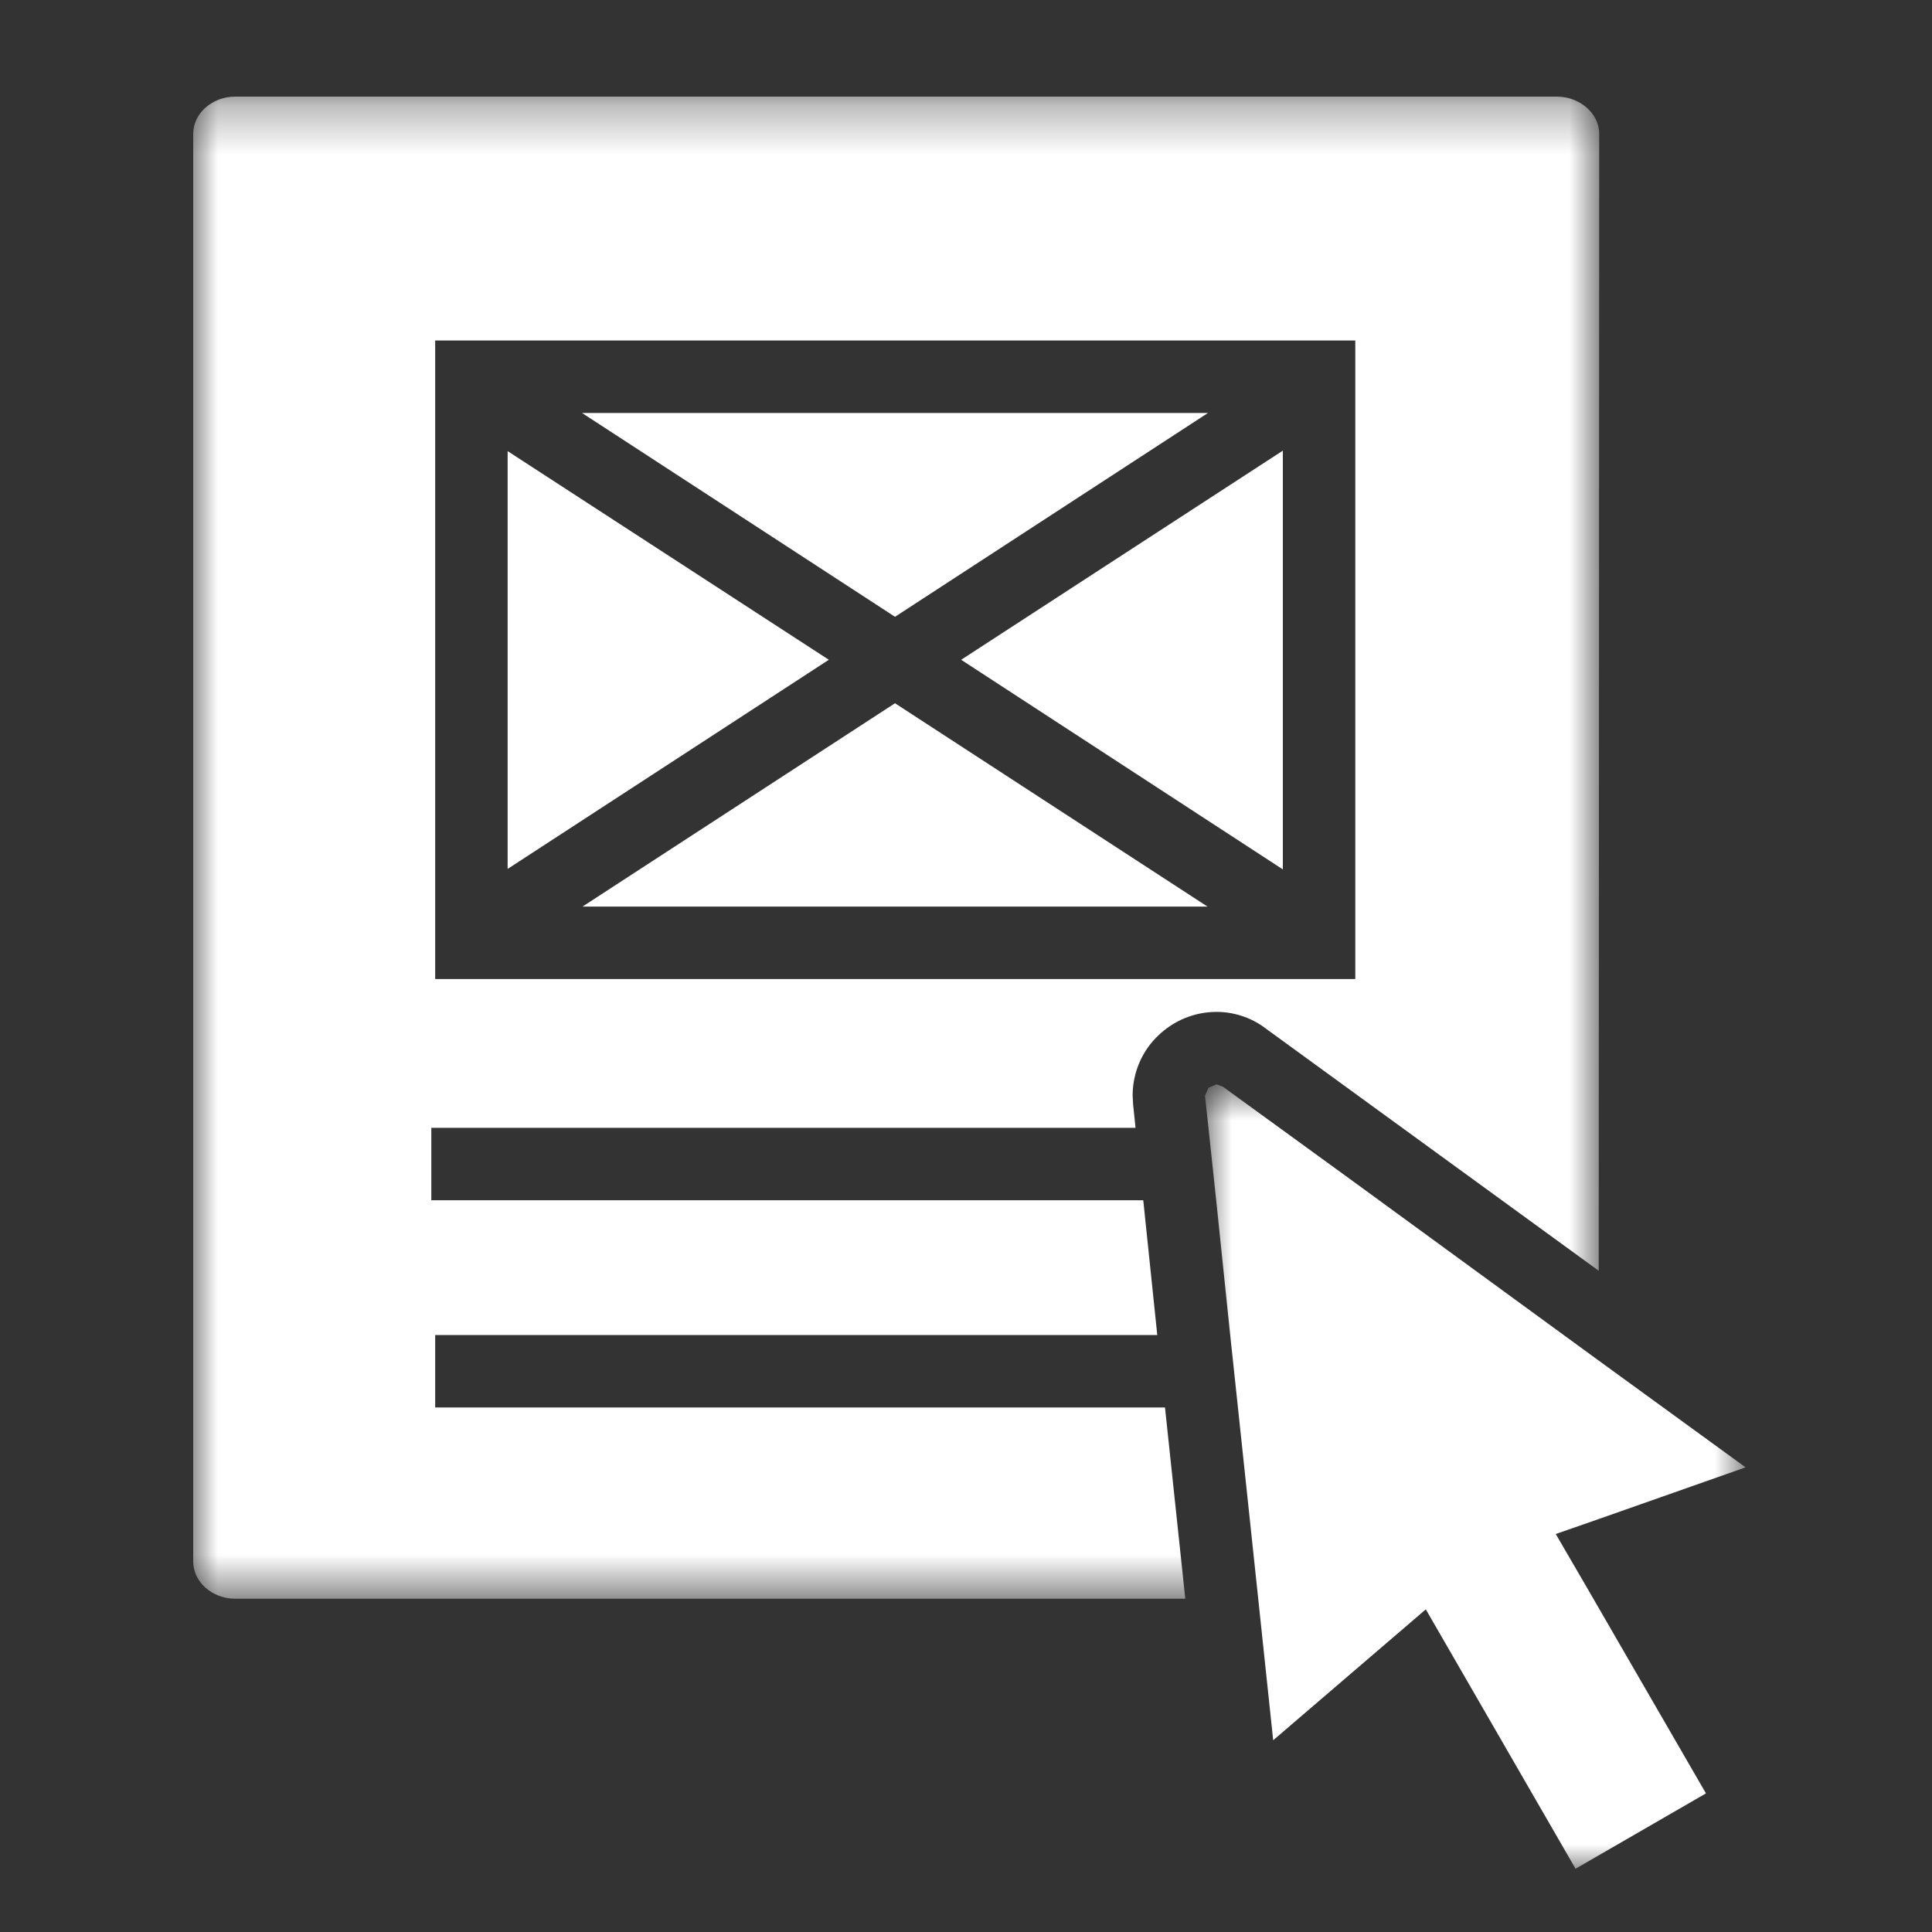 <svg width="40" height="40" xmlns="http://www.w3.org/2000/svg" xmlns:xlink="http://www.w3.org/1999/xlink">
  <rect width="100%" height="100%" fill="#333333" stroke="none"/>
  <defs>
    <path id="b" d="M0 .31h29.11v31.1H0z"/>
    <path id="d" d="M.95.76h11.19V17H.95z"/>
  </defs>
  <g fill="none" fill-rule="evenodd">
    <g>
      <g transform="translate(4 1.69)">
        <mask id="c" fill="#fff">
          <use xlink:href="#b"/>
        </mask>
        <path d="M6.51 7.65v8.65l6.65-4.33-6.65-4.32zm8.02 5.22l-6.47 4.21H21l-6.47-4.21zM8.05 6.86l6.48 4.22 6.48-4.22H8.05zm7.85 5.11l6.66 4.34V7.64l-6.66 4.33zm0 0l6.66 4.34V7.64l-6.66 4.33zM8.05 6.86l6.48 4.22 6.48-4.22H8.05zm6.48 6.01l-6.47 4.21H21l-6.47-4.21zM6.51 7.65v8.65l6.65-4.33-6.65-4.32zm0 0v8.65l6.65-4.33-6.65-4.32zm1.55 9.43H21l-6.47-4.21-6.47 4.21zM21.01 6.86H8.05l6.48 4.22 6.48-4.22zm.31 13.95l-.13-.05-.17.07-.07.16v.03l.07.64h1.47l-1.17-.85zm1.24-4.5V7.64l-6.66 4.33 6.66 4.34zM5.01 18.58h19.05V5.36H5.01v13.22zM28.23.31H.87C.39.31 0 .66 0 1.08v29.56c0 .42.39.77.87.77h19.67l-.42-3.96H5.01v-1.5h14.95l-.29-2.79H4.93v-1.5h14.58l-.05-.48-.01-.19c0-.49.21-.94.53-1.24.32-.31.75-.49 1.21-.49.34 0 .71.11 1.01.34l6.9 5.02.01-23.54c0-.42-.4-.77-.88-.77zM6.51 7.65v8.65l6.65-4.33-6.65-4.32zm1.55 9.43H21l-6.47-4.21-6.47 4.21zM21.01 6.86H8.05l6.48 4.22 6.48-4.22zm-5.11 5.11l6.66 4.34V7.64l-6.66 4.33zm5.42 8.84l-.13-.05-.17.07-.07.16v.03l.07.64h1.47l-1.17-.85zm-5.42-8.84l6.66 4.34V7.64l-6.66 4.33zM8.05 6.86l6.48 4.22 6.48-4.22H8.05zm6.48 6.01l-6.47 4.21H21l-6.47-4.21zM6.51 7.65v8.65l6.65-4.33-6.65-4.32z" fill="#fff" mask="url(#c)"/>
      </g>
      <g transform="translate(24 21.69)">
        <mask id="e" fill="#fff">
          <use xlink:href="#d"/>
        </mask>
        <path fill="#fff" mask="url(#e)" d="M8.85 11.17l2.47 4.27L8.62 17l-3.1-5.37-3.16 2.71-.31-2.93-.42-3.96-.16-1.5-.29-2.79-.16-1.5-.07-.64V.99l.07-.16.17-.07.13.05 1.17.85 1.5 1.09L9.1 6.48l3.04 2.21L9.1 9.76l-.89.31z"/>
      </g>
    </g>
    <path d="M0 0h40v40H0z"/>
  </g>
</svg>